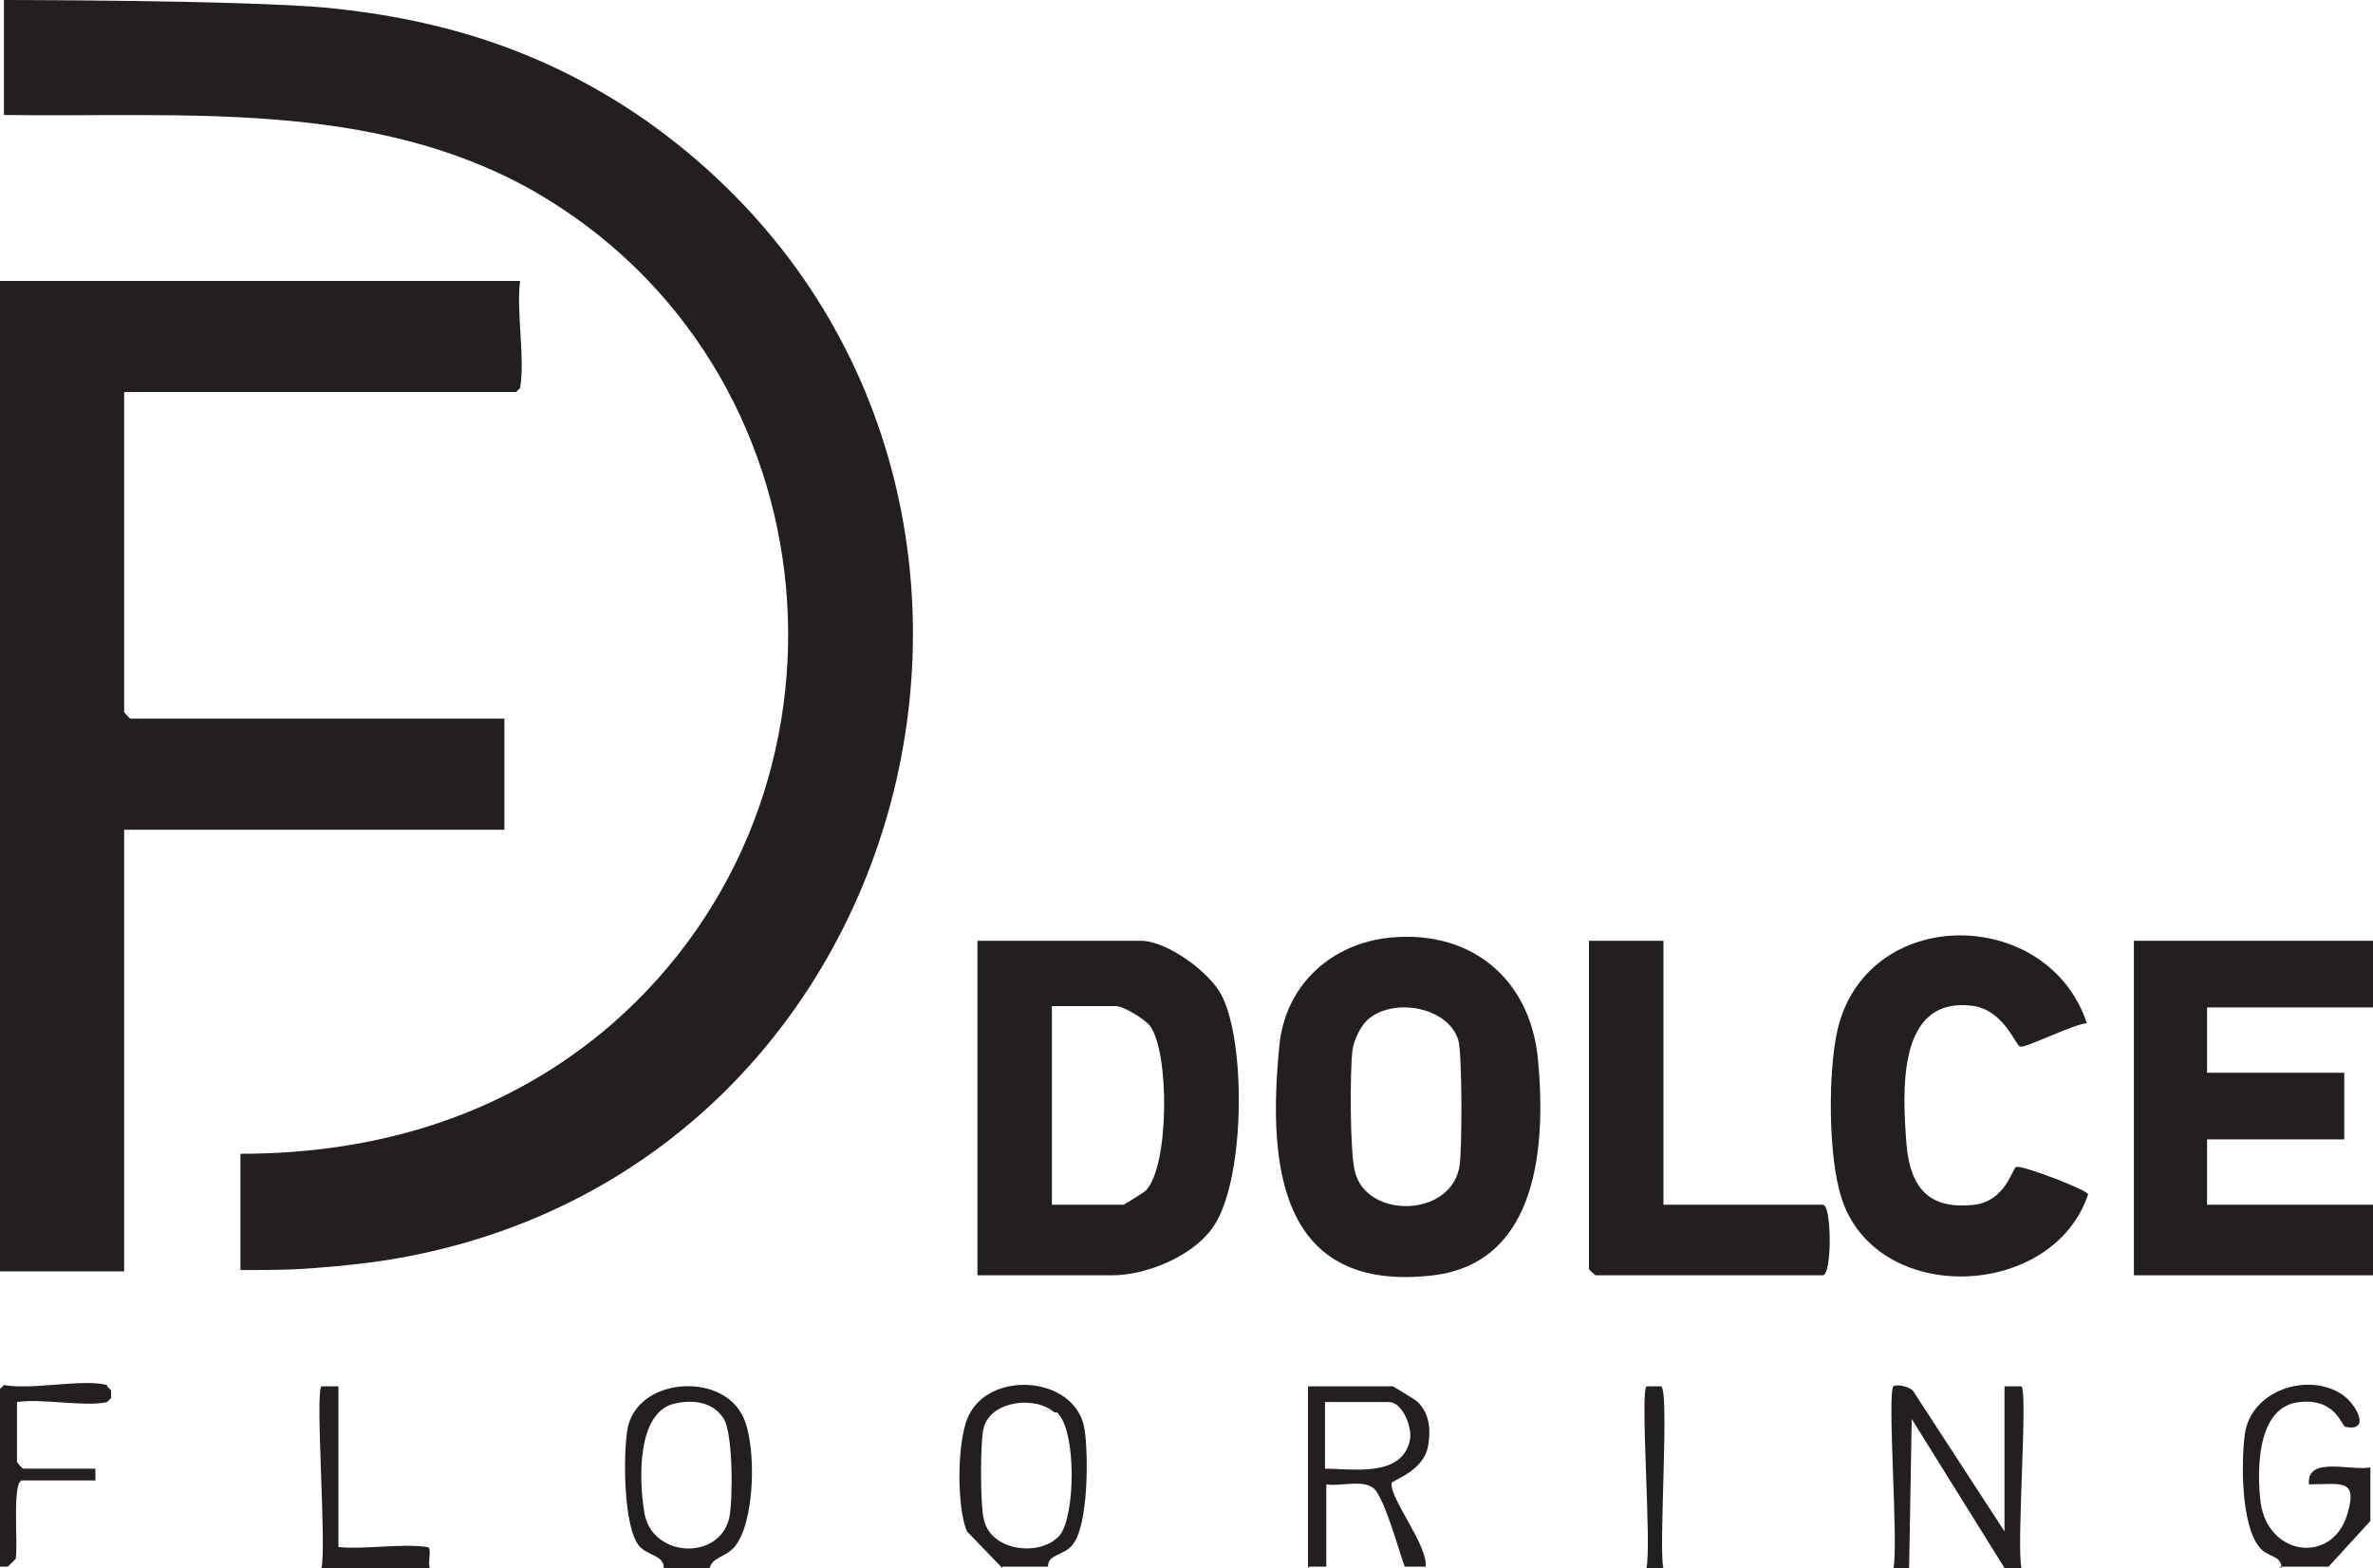 <?xml version="1.0" encoding="UTF-8"?>
<svg id="Layer_1" xmlns="http://www.w3.org/2000/svg" version="1.1" viewBox="0 0 18.16 12">
  <!-- Generator: Adobe Illustrator 29.1.0, SVG Export Plug-In . SVG Version: 2.1.0 Build 142)  -->
  <defs>
    <style>
      .st0 {
        fill: #231f20;
      }
    </style>
  </defs>
  <path class="st0" d="M2.51.06c.9.09,1.68.34,2.43.86,3.53,2.49,2.26,8.08-2.02,8.73-.15.02-.31.04-.46.05-.21.02-.42.02-.62.02v-.89c1.06,0,2.04-.3,2.84-.99,2.02-1.76,1.74-5.04-.6-6.38C2.84.76,1.4.9.03.88v-.88s1.82,0,2.48.06Z"/>
  <path class="st0" d="M3.98,2.15c-.03.24.04.59,0,.82l-.03.03H.95v2.45s.04.05.05.05h2.86v.85H.95v3.38h-.95V2.15h3.98Z"/>
  <polygon class="st0" points="18.16 7.2 18.16 7.71 16.89 7.71 16.89 8.21 17.94 8.21 17.94 8.72 16.89 8.72 16.89 9.22 18.16 9.22 18.16 9.76 16.33 9.76 16.33 7.2 18.16 7.2"/>
  <path class="st0" d="M14.49,12c.04-.17-.05-1.34,0-1.39.02-.02.14,0,.16.05l.69,1.06v-1.11s.12,0,.13,0c.05.05-.04,1.22,0,1.39h-.13l-.71-1.14-.02,1.14h-.13Z"/>
  <path class="st0" d="M10.01,12v-1.39h.65s.17.1.19.12c.09.09.1.21.08.33-.03.2-.28.27-.28.29-.02.11.28.48.26.64h-.16c-.05-.14-.14-.47-.22-.58-.07-.1-.27-.03-.38-.05v.63s-.13,0-.13,0ZM10.14,11.24c.21,0,.59.07.65-.22.02-.1-.06-.29-.16-.29h-.49v.51Z"/>
  <path class="st0" d="M7.67,12l-.27-.28c-.08-.18-.08-.72.02-.9.18-.34.82-.28.88.12.03.19.03.73-.09.88-.07.09-.19.07-.19.17h-.35ZM8.07,10.81c-.15-.13-.48-.09-.54.11-.03.09-.03.61,0,.71.05.24.43.29.58.12.12-.15.13-.8-.02-.94Z"/>
  <path class="st0" d="M17.46,12c0-.1-.11-.08-.17-.16-.14-.17-.14-.65-.11-.87.05-.33.48-.47.74-.3.11.07.23.29.03.25-.03,0-.07-.22-.35-.19-.33.03-.33.52-.3.77.06.41.54.47.66.1.09-.29-.04-.24-.29-.24-.02-.22.32-.1.47-.13v.41l-.32.35h-.38Z"/>
  <path class="st0" d="M5.08,12c0-.1-.12-.09-.19-.17-.12-.15-.12-.69-.09-.88.06-.41.73-.46.89-.1.1.22.09.8-.07.99-.07.08-.18.08-.19.17h-.35ZM5.17,10.74c-.3.06-.28.59-.24.83.05.35.57.38.65.05.03-.14.03-.64-.04-.76-.08-.13-.23-.15-.37-.12Z"/>
  <path class="st0" d="M.82,10.61l.03.03s0,.05,0,.06l-.03.03c-.17.04-.5-.03-.69,0v.46s.04.05.05.05h.55v.09H.17c-.08,0-.03.51-.05.6l-.03.03s-.02.02-.03.03h-.06v-1.36l.03-.03c.22.04.6-.05.79,0Z"/>
  <path class="st0" d="M2.46,12c.04-.17-.05-1.34,0-1.39,0,0,.13,0,.13,0v1.23c.21.02.48-.03.68,0,.04,0,0,.12.02.16h-.82Z"/>
  <path class="st0" d="M12.6,12c.04-.17-.05-1.34,0-1.39,0,0,.09,0,.11,0,.07,0-.02,1.26.02,1.39h-.13Z"/>
  <path class="st0" d="M7.48,9.76v-2.56h1.25c.2,0,.53.24.62.42.19.37.18,1.45-.08,1.79-.16.21-.5.35-.76.35h-1.03ZM8.05,9.22h.55s.15-.09.17-.11c.18-.19.18-1.06.03-1.26-.04-.05-.2-.15-.26-.15h-.49v1.52Z"/>
  <path class="st0" d="M10.6,7.18c.63-.08,1.11.29,1.17.93s.01,1.55-.8,1.65c-1.18.14-1.27-.84-1.18-1.75.04-.45.37-.77.81-.83ZM10.46,7.81c-.05.05-.1.15-.11.23-.02.16-.02.79.02.93.09.36.74.35.8-.05.02-.13.02-.86-.01-.96-.08-.26-.51-.33-.7-.15Z"/>
  <path class="st0" d="M15.98,7.83c-.1,0-.47.19-.52.18-.03,0-.12-.27-.35-.31-.6-.09-.55.66-.52,1.06.03.33.17.5.52.46.24-.03.29-.28.32-.29.06-.01.55.18.55.21-.27.81-1.63.86-1.89.02-.1-.32-.1-.95-.03-1.27.22-.97,1.61-.96,1.91-.06Z"/>
  <path class="st0" d="M12.73,7.2v2.02h1.22c.07,0,.07.54,0,.54h-1.74s-.05-.04-.05-.05v-2.51h.57Z"/>
</svg>
